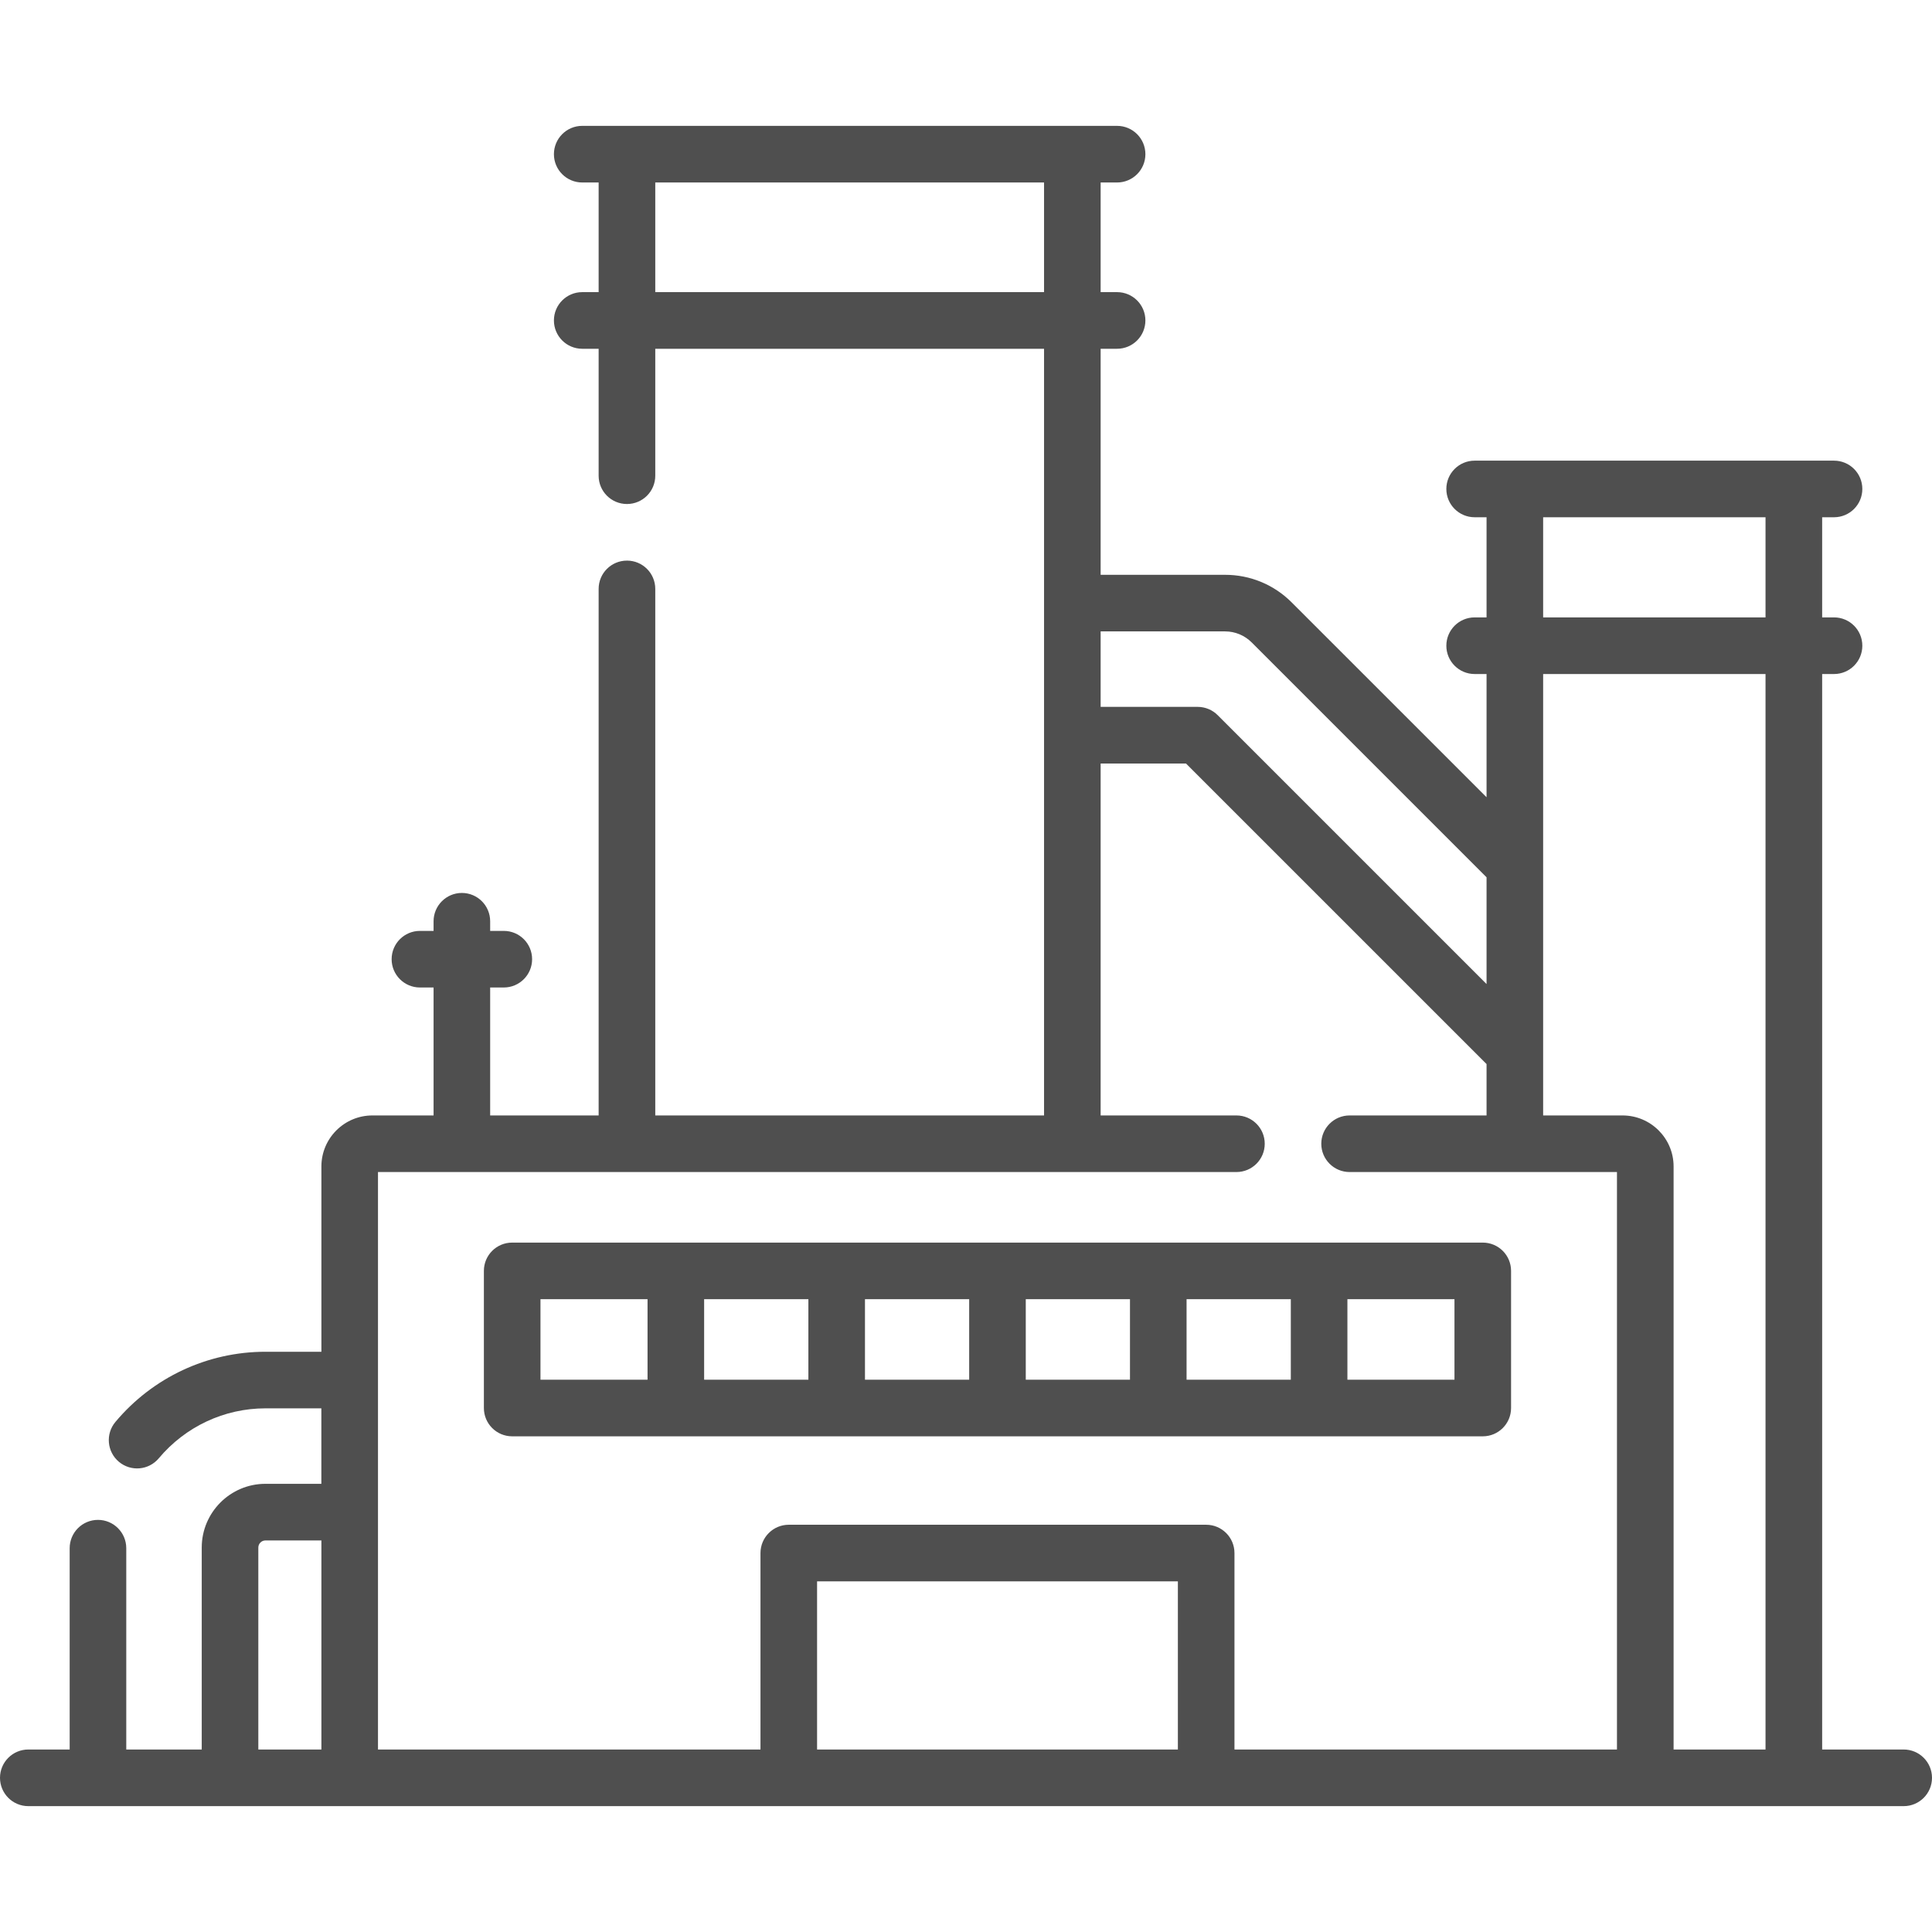 <svg width="48" height="48" viewBox="0 0 48 48" fill="none" xmlns="http://www.w3.org/2000/svg">
<g clip-path="url(#clip0_1_100)">
<path d="M36.839 35.685C37.228 35.685 37.542 35.37 37.542 34.982V31.575C37.542 31.186 37.228 30.872 36.839 30.872H12.725C12.336 30.872 12.022 31.186 12.022 31.575V34.982C12.022 35.37 12.336 35.685 12.725 35.685H36.839ZM28.074 34.279H25.485V32.278H28.074V34.279ZM29.48 32.278H32.07V34.279H29.48V32.278ZM24.079 34.279H21.49V32.278H24.079V34.279ZM20.084 34.279H17.494V32.278H20.084V34.279ZM36.136 34.279H33.476V32.278H36.136V34.279ZM13.428 32.278H16.088V34.279H13.428V32.278Z" fill="#4F4F4F"/>
<path d="M47.297 43.466H45.271V16.746H45.566C45.955 16.746 46.269 16.431 46.269 16.043C46.269 15.654 45.955 15.339 45.566 15.339H45.271V12.851H45.566C45.955 12.851 46.269 12.536 46.269 12.148C46.269 11.759 45.955 11.445 45.566 11.445C44.411 11.445 37.949 11.445 36.637 11.445C36.249 11.445 35.934 11.759 35.934 12.148C35.934 12.536 36.249 12.851 36.637 12.851H36.933V15.339H36.637C36.249 15.339 35.934 15.654 35.934 16.043C35.934 16.431 36.249 16.746 36.637 16.746H36.933V19.807L32.093 14.968C31.651 14.525 31.062 14.281 30.436 14.281H27.345V8.665H27.753C28.142 8.665 28.457 8.35 28.457 7.961C28.457 7.573 28.142 7.258 27.753 7.258H27.345V4.534H27.753C28.142 4.534 28.457 4.219 28.457 3.831C28.457 3.442 28.142 3.127 27.753 3.127C25.976 3.127 16.444 3.127 14.465 3.127C14.077 3.127 13.762 3.442 13.762 3.831C13.762 4.219 14.077 4.534 14.465 4.534H14.873V7.258H14.465C14.077 7.258 13.762 7.573 13.762 7.961C13.762 8.35 14.077 8.665 14.465 8.665H14.873V11.819C14.873 12.208 15.188 12.522 15.577 12.522C15.965 12.522 16.28 12.208 16.28 11.819V8.665H25.939V27.713H16.28V14.631C16.28 14.242 15.965 13.928 15.577 13.928C15.188 13.928 14.873 14.242 14.873 14.631V27.713H12.178V24.534H12.517C12.905 24.534 13.22 24.219 13.22 23.831C13.22 23.442 12.905 23.128 12.517 23.128H12.178V22.889C12.178 22.5 11.864 22.185 11.475 22.185C11.087 22.185 10.772 22.5 10.772 22.889V23.128H10.433C10.045 23.128 9.73 23.442 9.73 23.831C9.73 24.219 10.045 24.534 10.433 24.534H10.772V27.713H9.252C8.553 27.713 7.985 28.281 7.985 28.98V33.584H6.595C5.155 33.584 3.796 34.22 2.867 35.328C2.618 35.625 2.657 36.069 2.954 36.318C3.252 36.568 3.695 36.529 3.945 36.231C4.606 35.443 5.572 34.99 6.595 34.99H7.984V36.865H6.595C5.722 36.865 5.012 37.576 5.012 38.449V43.466H3.137V38.465C3.137 38.076 2.822 37.761 2.434 37.761C2.045 37.761 1.731 38.076 1.731 38.465V43.466H0.703C0.315 43.466 0 43.781 0 44.169C0 44.558 0.315 44.873 0.703 44.873H47.297C47.685 44.873 48 44.558 48 44.169C48 43.781 47.685 43.466 47.297 43.466ZM16.28 7.258V4.534H25.939V7.258L16.28 7.258ZM38.339 12.851H43.864V15.339H38.339V12.851ZM30.436 15.687C30.686 15.687 30.922 15.785 31.099 15.962L36.933 21.796V24.448L30.253 17.768C30.122 17.637 29.943 17.562 29.756 17.562H27.345V15.687L30.436 15.687ZM6.418 38.449C6.418 38.351 6.498 38.272 6.595 38.272H7.985V43.466H6.418V38.449ZM9.391 29.119H30.719C31.108 29.119 31.422 28.804 31.422 28.416C31.422 28.028 31.108 27.713 30.719 27.713H27.345V18.969H29.465L36.933 26.436V27.713H33.53C33.142 27.713 32.827 28.028 32.827 28.416C32.827 28.804 33.142 29.119 33.53 29.119H40.173V43.466H30.67V38.585C30.67 38.197 30.355 37.882 29.967 37.882H19.597C19.209 37.882 18.894 38.197 18.894 38.585V43.466H9.391C9.391 42.848 9.391 29.746 9.391 29.119ZM20.3 43.466V39.288H29.264V43.466H20.3ZM41.58 43.466V28.98C41.58 28.281 41.011 27.713 40.312 27.713H38.339C38.339 25.526 38.339 19.021 38.339 16.746H43.864V43.466H41.58Z" fill="#4F4F4F"/>
</g>
<defs>
<clipPath id="clip0_1_100">
<rect width="48" height="48" fill="white"/>
</clipPath>
</defs>
</svg>
